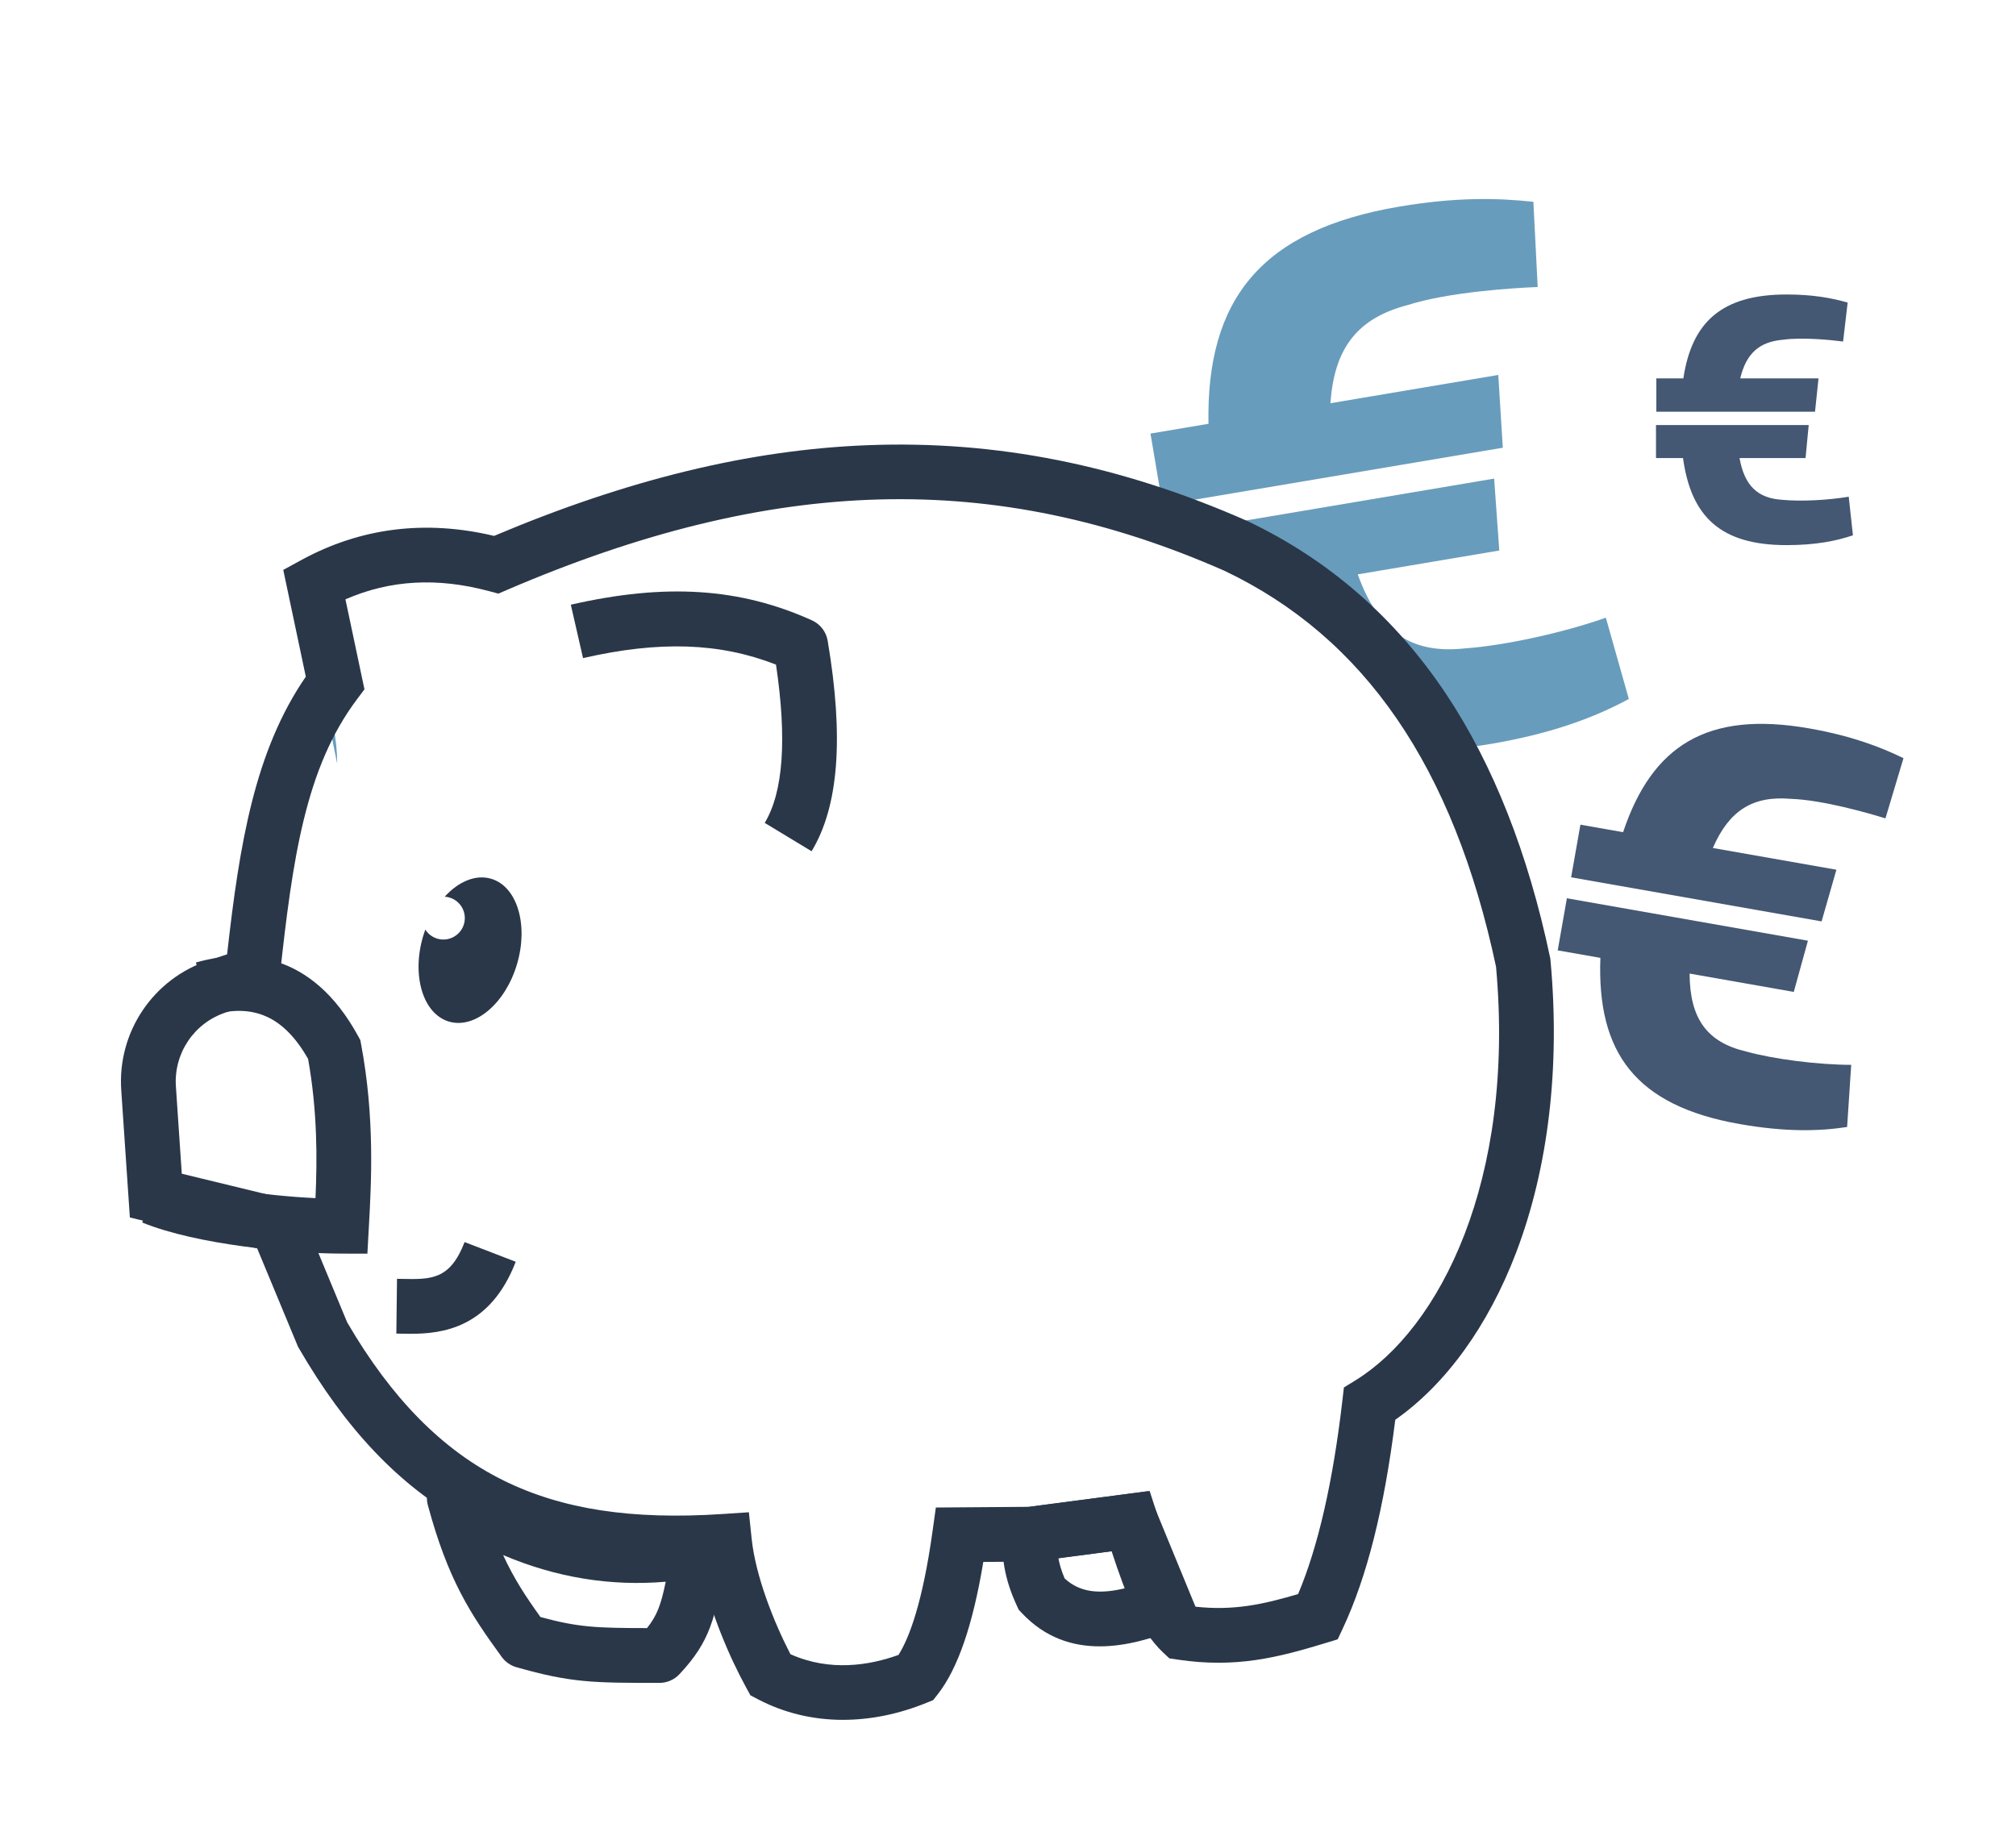 <?xml version="1.0" encoding="UTF-8"?> <svg xmlns="http://www.w3.org/2000/svg" id="Layer_1" viewBox="0 0 1104.07 1003.21"><defs><style>.cls-1{fill:#445773;}.cls-2{fill:#689cbc;}.cls-3{fill:#2a3749;}</style></defs><path class="cls-2" d="M176.95,380.11c4.96,11.72,7.7,24.61,7.7,38.13"></path><path class="cls-1" d="M1011.58,617.24c-15.12,2.34-33.66,2.83-58.85-1.6-57.05-10.04-78.22-39.11-76.27-91.02l-23.37-4.11,5.02-28.53,132.01,23.24-7.75,28.04-57.05-10.04c.08,24.42,9.33,37.62,30.97,42.68,15.21,4.24,39.7,7.3,57.53,7.31l-2.24,34.02ZM997.61,504.65l-137.17-24.15,5.08-28.83,23.37,4.11c15.83-47.27,45.85-66.71,101.99-56.82,22.76,4.01,38.31,9.87,51.57,16.28l-9.88,32.99c-9.19-2.87-34.51-10.14-51.93-10.71-20.65-1.76-33.64,6.28-42.6,26.92l67.67,11.91-8.11,28.3Z"></path><path class="cls-2" d="M879.44,338.31c-22.8,8.09-55.51,15.3-76.88,16.78-29.96,3.36-47.79-9.33-58.98-40.51l77.51-13.07-2.82-39.38-179.34,30.24,22.77,8.54,15.6,4.8c1.37,4.37,21.26,13.96,22.8,18l56.25,15.99,25.36,63.22c17.78,4.12,9.53,8.78,34.36,4.59,34.22-5.77,57.71-14.82,75.97-24.68l-12.59-44.52Z"></path><path class="cls-2" d="M820.56,205.35l-91.94,15.5c2.07-30.45,15.03-46.63,42.24-53.76,22.53-7.19,58.2-9.39,71.26-9.89l-2.36-46.67c-19.87-2.16-42.41-2.6-73.34,2.61-76.27,12.86-105.82,51.34-104.6,118.97l-31.75,5.35,6.6,39.17,186.35-31.42-2.48-39.86Z"></path><path class="cls-1" d="M1014.77,293.18c-9.04,3.08-20.38,5.38-36.34,5.38-36.15,0-52.3-15.57-56.72-47.68h-14.8v-18.07h83.63l-1.73,18.07h-36.15c2.69,15,9.81,22.11,23.65,22.88,9.81.96,25.19.19,36.15-1.73l2.31,21.15ZM994,225.51h-86.9v-18.27h14.8c4.61-30.76,20.96-45.95,56.53-45.95,14.42,0,24.61,1.92,33.45,4.42l-2.5,21.34c-5.96-.77-22.3-2.5-33.07-.96-12.88,1.15-20,7.5-23.26,21.15h42.87l-1.92,18.27Z"></path><path class="cls-3" d="M461.7,941.96c-16.51,0-32.38-3.79-46.75-11.35l-3.99-2.1-2.17-3.96c-9.3-16.93-19.81-41.45-24.73-64.71-102.95,3.53-169.33-33.29-220.36-121.4l-.5-.85-22.36-53.86-69.72-16.93-4.72-69.73c-2.15-31.84,17.51-61.05,47.82-71.04l10.16-3.35c6.8-60.99,15.25-111.58,43.1-152.07l-12.35-58.47,9.79-5.35c32.49-17.77,68.01-22.23,105.67-13.28,73.2-30.94,140.18-47.2,204.61-49.68,70.39-2.71,138.32,10.84,207.68,41.42l.38.18c44.31,21.04,80.91,52.94,108.78,94.8,25.7,38.59,44.81,87.02,56.82,143.94l.18.85.08.86c5.4,58.28-1.1,113.63-18.78,160.09-15.27,40.11-38.61,72.33-66.21,91.62-6.07,48.58-15.48,86-28.71,114.23l-2.83,6.03-6.37,1.95c-26.49,8.09-49.3,13.91-81.17,9.18l-4.65-.69-3.43-3.22c-13-12.24-20.52-32.11-28.19-55.46l-43.11,5.66-27.16.2c-5.76,34.68-13.97,58.48-24.99,72.54l-2.47,3.15-3.71,1.5c-15.29,6.2-30.72,9.29-45.63,9.29ZM432.88,905.99c21.69,9.73,43.39,6.1,59.19.4,5.83-9.26,13.17-28.39,18.66-67.89l1.79-12.84,51.06-.38,66.04-8.67,4.46,13.82c6.53,20.24,12.73,39.47,20.52,49.54,20.82,2.27,36.74-1.13,56.31-6.9,10.93-25.85,19.08-61.43,24.24-105.92l.84-7.24,6.2-3.81c46.09-28.33,87.73-109.35,77.12-226.6-23.25-109.37-71.91-180.32-148.75-216.89-125.86-55.44-247.01-52.21-392.84,10.46l-4.78,2.06-5.03-1.35c-28.43-7.63-54.29-6.18-78.73,4.47l10.42,49.3-4.09,5.45c-28.12,37.43-35.29,86.82-42.36,152.52l-1.03,9.61-28.51,9.4c-17.29,5.7-28.51,22.36-27.28,40.52l3.23,47.79,63.14,15.33,27.44,66.09c24.42,41.9,52.43,70.23,85.62,86.59,32.09,15.83,70.21,21.66,119.96,18.37l14.41-.96,1.5,14.37c2.17,20.82,12.35,46.19,21.25,63.36Z"></path><path class="cls-3" d="M444.46,466.22l-25.66-15.53c10.17-16.8,12.24-45.94,6.18-86.68-30.87-12.07-63.86-13.13-105.68-3.57l-6.69-29.25c51.96-11.88,92.69-9.24,132.06,8.57,4.55,2.06,7.78,6.25,8.61,11.17,8.94,53.02,6.05,90.73-8.81,115.29Z"></path><path class="cls-3" d="M224.89,730.51c-1.78,0-3.46-.03-5.01-.06-.96-.02-1.9-.04-2.82-.05l.36-30c1,.01,2.01.03,3.04.05,15.67.3,26.02.5,33.98-20.17l28,10.78c-14.04,36.48-40.46,39.45-57.54,39.45Z"></path><path class="cls-3" d="M602.25,901.7c-14.79,0-29.84-4.58-42.7-18.3l-1.65-1.76-1.01-2.19c-6.8-14.66-9.11-28.22-7.08-41.46l1.71-11.13,77.17-10.13,28.9,70.28-14.26,5.54c-11.81,4.59-26.32,9.15-41.07,9.15ZM583.06,864.51c8.15,7.53,18.85,9.13,34.84,4.92l-8.2-19.94-30.06,3.95c.62,3.48,1.75,7.14,3.42,11.08Z"></path><path class="cls-3" d="M361.14,921.71c-36.09,0-48.25,0-78.35-8.6-3.22-.92-6.03-2.89-8-5.59-17.3-23.74-29.46-42.35-40.48-83.17-1.62-6,.63-12.38,5.65-16.04,5.02-3.66,11.78-3.84,17-.46,40.14,26.05,80.47,34.54,123.31,25.96,4.88-.98,9.94.53,13.49,4.04,3.55,3.5,5.12,8.54,4.2,13.44-.47,2.5-.9,4.85-1.32,7.09-5.13,27.75-7.46,40.41-24.57,58.6-2.83,3.02-6.79,4.73-10.93,4.73ZM295.98,885.64c20.75,5.63,30.49,6.03,58.36,6.06,5.59-6.99,7.72-13.08,10.24-25.39-30.31,2.58-60.09-2.3-89.04-14.6,5.84,12.75,12.4,22.74,20.44,33.92Z"></path><path class="cls-3" d="M268.98,481.29c-8.51-2.51-17.91,1.55-25.45,9.84.08,0,.15,0,.23,0,6.46.52,11.28,6.18,10.76,12.65-.52,6.46-6.18,11.28-12.65,10.76-3.81-.31-7.05-2.41-8.95-5.41-.44,1.2-.85,2.43-1.22,3.68-6.37,21.6-.02,42.52,14.19,46.71,14.21,4.19,30.9-9.92,37.27-31.52,6.37-21.6.02-42.52-14.19-46.71Z"></path><path class="cls-3" d="M201.19,686.63l-14.23-.04c-27.24-.08-78.77-4.68-109.08-17.03l11.32-27.78c19.85,8.08,55.03,13.07,83.58,14.43.94-21.15,1.12-47.31-4.06-76.3-13.32-23.21-29.81-30.57-53.2-23.89l-8.24-28.85c26.4-7.54,63.27-6.66,88.92,40.41l1.13,2.08.44,2.33c7.56,40.21,5.57,75.99,4.26,99.66l-.83,14.99Z"></path></svg> 